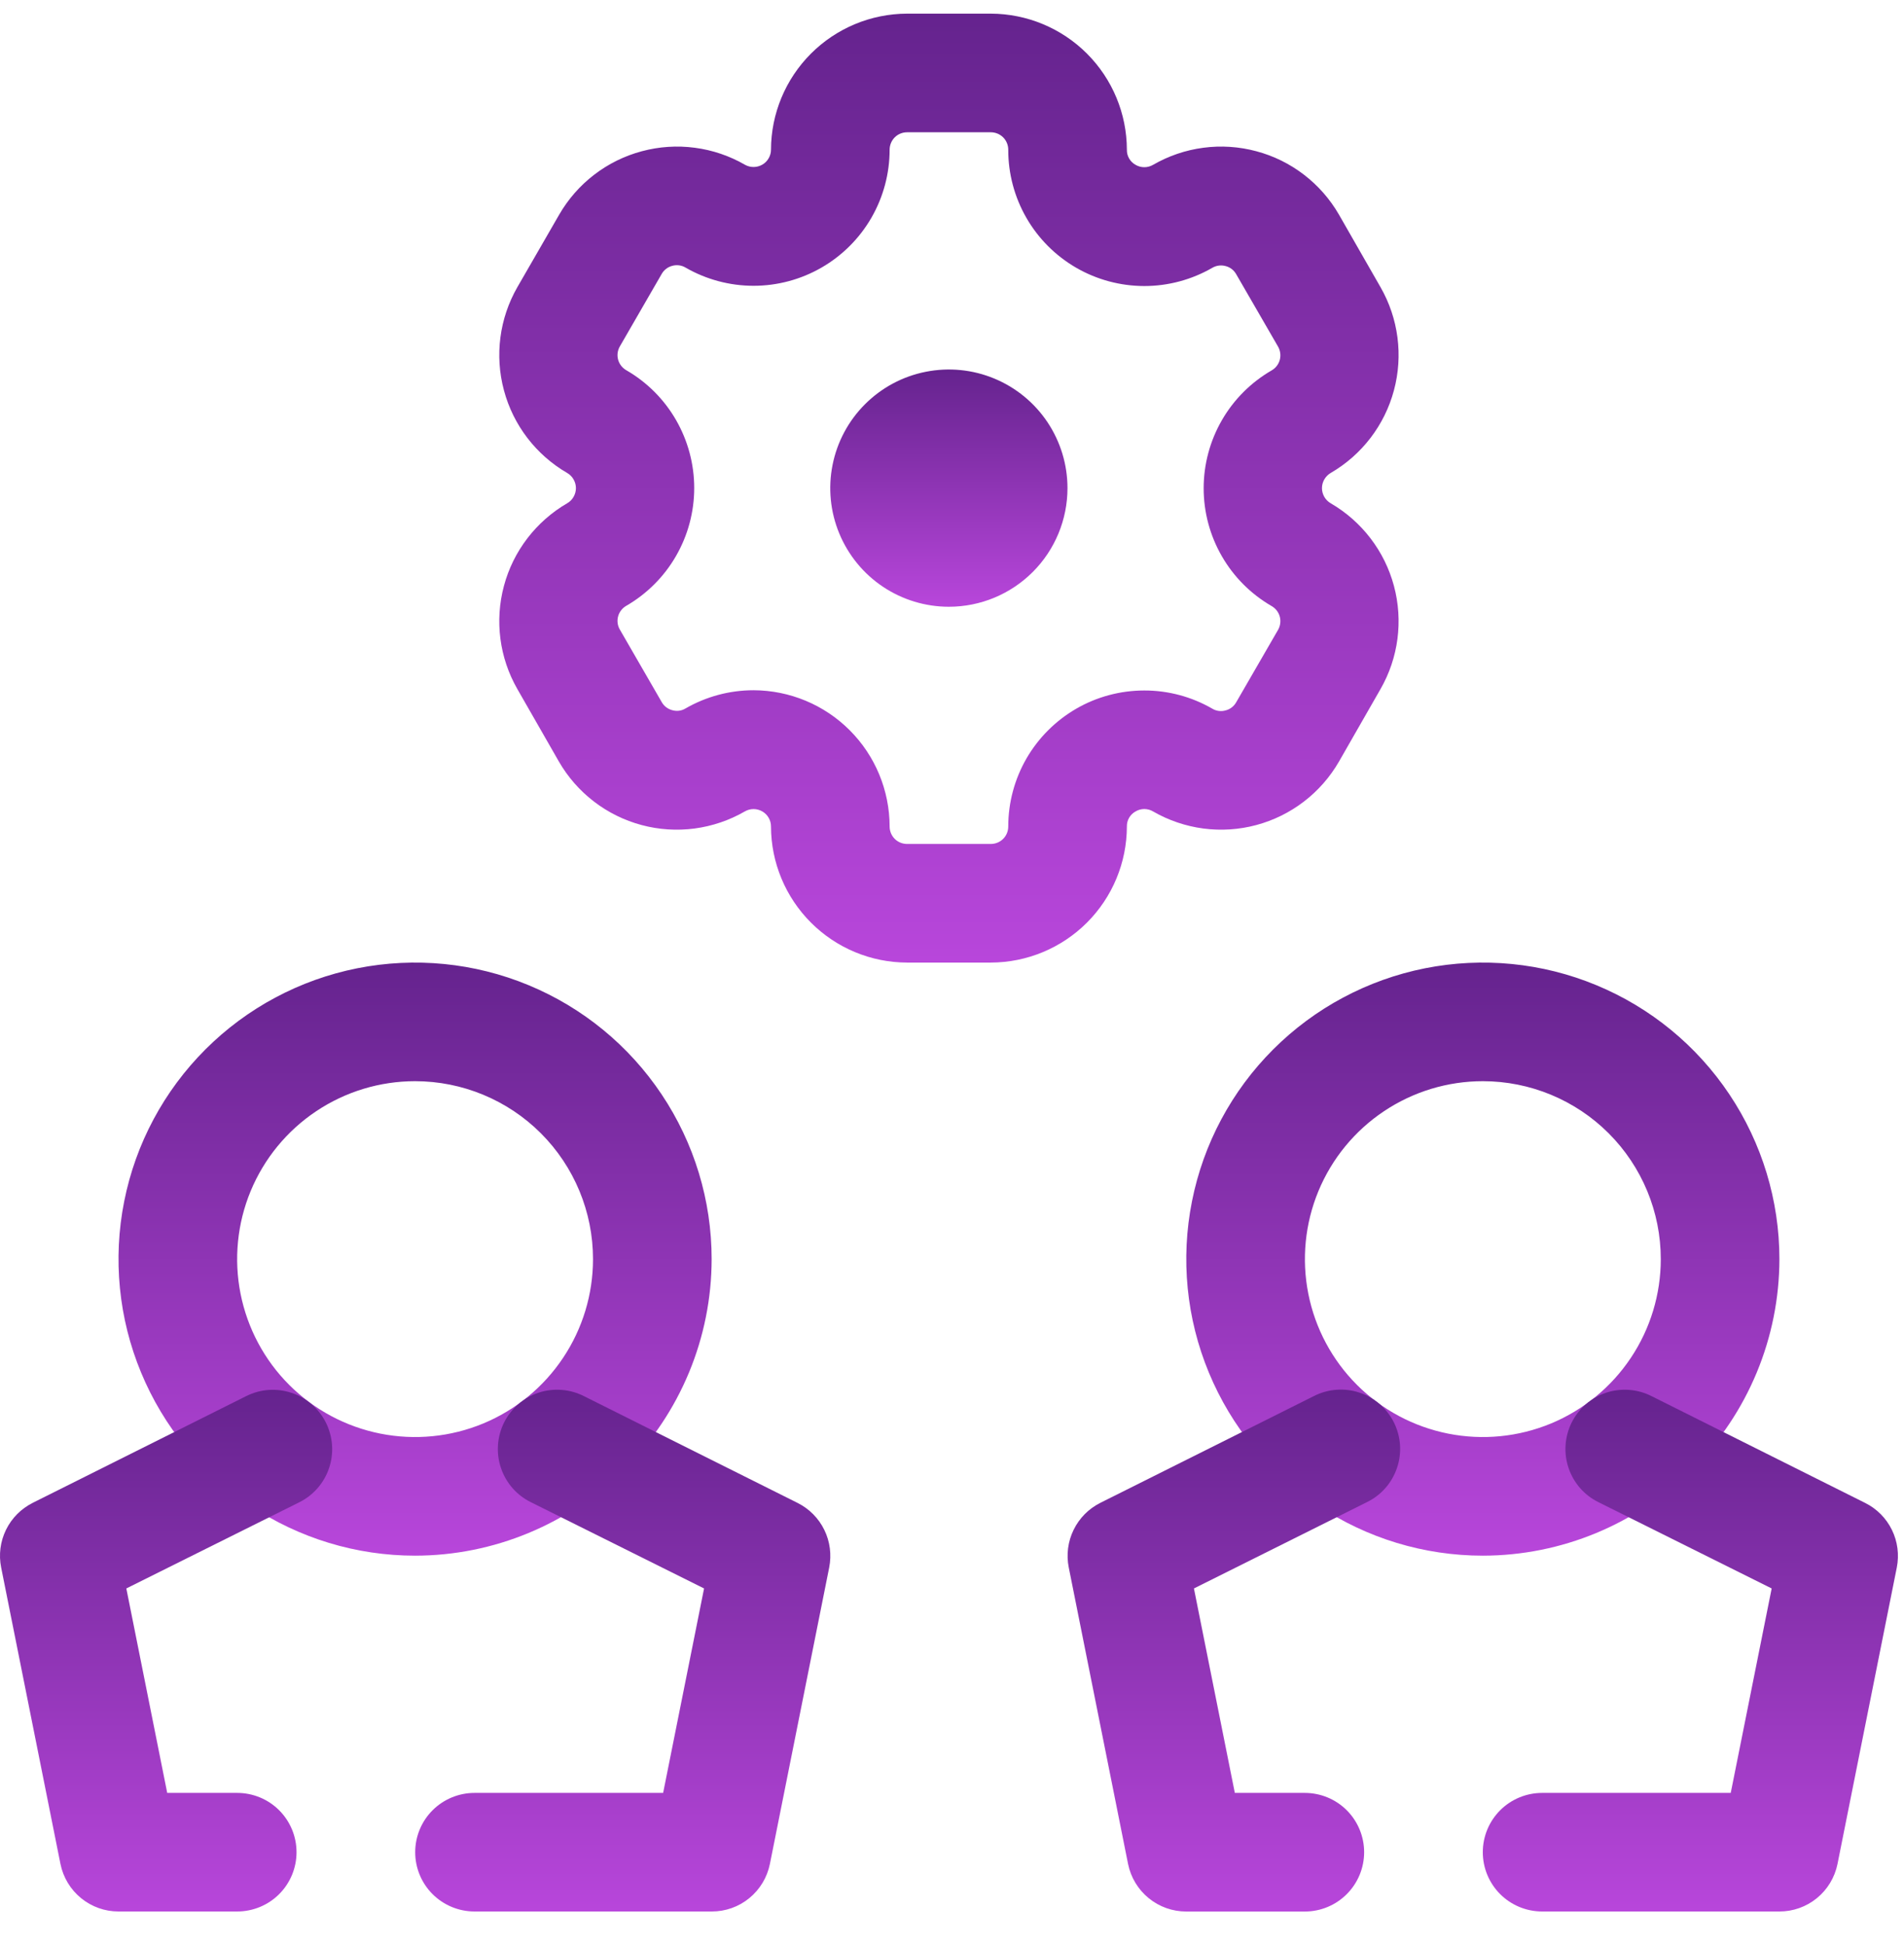 <svg width="46" height="47" viewBox="0 0 46 47" fill="none" xmlns="http://www.w3.org/2000/svg">
<path d="M35.825 37.587C34.408 37.587 33.023 37.167 31.844 36.379C30.666 35.592 29.748 34.473 29.206 33.164C28.663 31.855 28.521 30.414 28.798 29.024C29.074 27.634 29.757 26.358 30.759 25.356C31.761 24.354 33.037 23.672 34.427 23.395C35.817 23.119 37.258 23.26 38.567 23.803C39.876 24.345 40.995 25.263 41.782 26.442C42.569 27.62 42.99 29.005 42.99 30.422C42.987 32.322 42.232 34.143 40.889 35.486C39.545 36.829 37.724 37.585 35.825 37.587ZM35.825 26.123C34.975 26.123 34.144 26.375 33.437 26.848C32.73 27.32 32.179 27.991 31.853 28.777C31.528 29.562 31.443 30.427 31.609 31.261C31.774 32.095 32.184 32.861 32.785 33.462C33.386 34.063 34.152 34.472 34.986 34.638C35.82 34.804 36.684 34.719 37.47 34.394C38.255 34.068 38.927 33.517 39.399 32.81C39.872 32.103 40.124 31.272 40.124 30.422C40.124 29.282 39.671 28.189 38.865 27.382C38.059 26.576 36.965 26.123 35.825 26.123Z" fill="url(#paint0_linear_3_470803)"/>
<path d="M31.524 46.185H28.658C28.328 46.185 28.008 46.071 27.752 45.862C27.496 45.653 27.32 45.362 27.254 45.038L25.821 37.873C25.759 37.565 25.8 37.245 25.938 36.963C26.076 36.68 26.303 36.451 26.585 36.31L31.743 33.731C31.912 33.645 32.096 33.593 32.284 33.579C32.473 33.564 32.662 33.587 32.842 33.647C33.022 33.706 33.188 33.8 33.331 33.923C33.474 34.047 33.591 34.198 33.676 34.367C33.76 34.536 33.81 34.72 33.824 34.909C33.836 35.098 33.812 35.287 33.751 35.466C33.691 35.645 33.596 35.811 33.471 35.953C33.346 36.095 33.194 36.211 33.024 36.294L28.845 38.379L29.833 43.319H31.524C31.904 43.319 32.269 43.47 32.537 43.738C32.806 44.007 32.957 44.372 32.957 44.752C32.957 45.132 32.806 45.496 32.537 45.765C32.269 46.034 31.904 46.185 31.524 46.185Z" fill="url(#paint1_linear_3_470803)"/>
<path d="M42.989 46.184H37.257C36.877 46.184 36.513 46.033 36.244 45.765C35.975 45.496 35.824 45.132 35.824 44.752C35.824 44.371 35.975 44.007 36.244 43.738C36.513 43.47 36.877 43.319 37.257 43.319H41.814L42.803 38.379L38.623 36.297C38.453 36.214 38.301 36.098 38.176 35.956C38.052 35.814 37.956 35.648 37.896 35.469C37.835 35.29 37.811 35.1 37.824 34.912C37.837 34.723 37.887 34.539 37.971 34.37C38.056 34.201 38.173 34.05 38.316 33.926C38.459 33.803 38.626 33.708 38.805 33.649C38.985 33.59 39.174 33.567 39.363 33.582C39.551 33.596 39.735 33.648 39.904 33.734L45.062 36.313C45.343 36.453 45.57 36.682 45.708 36.964C45.846 37.246 45.887 37.566 45.826 37.873L44.393 45.038C44.327 45.362 44.151 45.653 43.895 45.862C43.639 46.071 43.319 46.185 42.989 46.184Z" fill="url(#paint2_linear_3_470803)"/>
<path d="M10.028 37.587C8.611 37.587 7.226 37.167 6.048 36.379C4.869 35.592 3.951 34.473 3.409 33.164C2.866 31.855 2.724 30.414 3.001 29.024C3.277 27.634 3.96 26.358 4.962 25.356C5.964 24.354 7.24 23.672 8.63 23.395C10.02 23.119 11.461 23.26 12.77 23.803C14.079 24.345 15.198 25.263 15.985 26.442C16.773 27.62 17.193 29.005 17.193 30.422C17.191 32.322 16.435 34.143 15.092 35.486C13.749 36.829 11.928 37.585 10.028 37.587ZM10.028 26.123C9.178 26.123 8.347 26.375 7.64 26.848C6.933 27.32 6.382 27.991 6.056 28.777C5.731 29.562 5.646 30.427 5.812 31.261C5.978 32.095 6.387 32.861 6.988 33.462C7.59 34.063 8.355 34.472 9.189 34.638C10.023 34.804 10.888 34.719 11.673 34.394C12.459 34.068 13.13 33.517 13.602 32.81C14.075 32.103 14.327 31.272 14.327 30.422C14.327 29.282 13.874 28.189 13.068 27.382C12.262 26.576 11.168 26.123 10.028 26.123Z" fill="url(#paint3_linear_3_470803)"/>
<path d="M5.731 46.184H2.865C2.535 46.185 2.215 46.071 1.959 45.862C1.703 45.653 1.527 45.362 1.461 45.038L0.028 37.873C-0.034 37.565 0.007 37.245 0.145 36.962C0.283 36.68 0.511 36.451 0.792 36.31L5.95 33.731C6.119 33.647 6.302 33.596 6.49 33.583C6.678 33.57 6.867 33.594 7.045 33.654C7.224 33.713 7.389 33.808 7.531 33.931C7.674 34.055 7.79 34.205 7.874 34.373C7.958 34.542 8.008 34.725 8.022 34.913C8.035 35.101 8.011 35.29 7.951 35.468C7.892 35.647 7.797 35.812 7.674 35.954C7.55 36.096 7.4 36.213 7.231 36.297L3.052 38.379L4.04 43.319H5.731C6.111 43.319 6.476 43.47 6.744 43.738C7.013 44.007 7.164 44.371 7.164 44.752C7.164 45.132 7.013 45.496 6.744 45.765C6.476 46.033 6.111 46.184 5.731 46.184Z" fill="url(#paint4_linear_3_470803)"/>
<path d="M17.196 46.184H11.464C11.084 46.184 10.72 46.033 10.451 45.765C10.182 45.496 10.031 45.132 10.031 44.752C10.031 44.371 10.182 44.007 10.451 43.738C10.72 43.47 11.084 43.319 11.464 43.319H16.021L17.01 38.379L12.83 36.297C12.66 36.214 12.508 36.098 12.383 35.956C12.259 35.814 12.163 35.648 12.103 35.469C12.042 35.29 12.018 35.1 12.031 34.912C12.044 34.723 12.094 34.539 12.178 34.37C12.263 34.201 12.38 34.05 12.523 33.926C12.666 33.803 12.833 33.708 13.012 33.649C13.192 33.59 13.381 33.567 13.57 33.582C13.758 33.596 13.942 33.648 14.111 33.734L19.27 36.313C19.55 36.453 19.777 36.682 19.915 36.964C20.053 37.246 20.094 37.566 20.033 37.873L18.6 45.038C18.534 45.362 18.358 45.653 18.102 45.862C17.847 46.071 17.526 46.185 17.196 46.184Z" fill="url(#paint5_linear_3_470803)"/>
<path d="M23.938 23.257H21.914C21.043 23.255 20.209 22.908 19.593 22.292C18.977 21.676 18.629 20.841 18.627 19.97C18.627 19.896 18.608 19.823 18.571 19.759C18.534 19.695 18.481 19.642 18.417 19.605C18.353 19.568 18.28 19.548 18.206 19.548C18.132 19.548 18.059 19.568 17.995 19.605C17.621 19.821 17.208 19.961 16.78 20.018C16.352 20.074 15.917 20.046 15.5 19.934C15.082 19.822 14.691 19.629 14.349 19.366C14.006 19.103 13.719 18.775 13.503 18.401L12.5 16.65C12.066 15.894 11.949 14.998 12.175 14.156C12.4 13.315 12.95 12.597 13.704 12.159C13.768 12.122 13.821 12.069 13.857 12.005C13.894 11.94 13.914 11.868 13.914 11.794C13.914 11.72 13.894 11.647 13.857 11.583C13.821 11.519 13.768 11.466 13.704 11.428C12.95 10.991 12.4 10.273 12.175 9.431C11.949 8.59 12.066 7.693 12.5 6.937L13.51 5.186C13.726 4.812 14.013 4.484 14.356 4.221C14.698 3.958 15.09 3.765 15.507 3.654C15.924 3.542 16.359 3.513 16.787 3.57C17.216 3.626 17.628 3.767 18.002 3.983C18.066 4.018 18.138 4.036 18.211 4.035C18.284 4.034 18.356 4.014 18.419 3.977C18.482 3.941 18.534 3.888 18.57 3.825C18.607 3.762 18.627 3.69 18.627 3.617C18.629 2.746 18.977 1.911 19.593 1.295C20.209 0.679 21.043 0.332 21.914 0.33L23.938 0.33C24.809 0.332 25.644 0.679 26.26 1.295C26.876 1.911 27.223 2.746 27.225 3.617C27.223 3.692 27.242 3.765 27.279 3.829C27.316 3.894 27.37 3.947 27.436 3.983C27.499 4.02 27.572 4.04 27.646 4.04C27.72 4.04 27.793 4.02 27.857 3.983C28.231 3.767 28.644 3.626 29.072 3.57C29.5 3.513 29.935 3.542 30.352 3.654C30.77 3.765 31.161 3.958 31.503 4.221C31.846 4.484 32.133 4.812 32.349 5.186L33.352 6.937C33.786 7.693 33.903 8.59 33.677 9.431C33.452 10.273 32.902 10.991 32.148 11.428C32.085 11.466 32.032 11.519 31.995 11.583C31.958 11.647 31.938 11.72 31.938 11.794C31.938 11.868 31.958 11.94 31.995 12.005C32.032 12.069 32.085 12.122 32.148 12.159C32.902 12.597 33.452 13.315 33.677 14.156C33.903 14.998 33.786 15.894 33.352 16.65L32.349 18.401C32.133 18.775 31.846 19.103 31.503 19.366C31.161 19.629 30.77 19.822 30.352 19.934C29.935 20.046 29.5 20.074 29.072 20.018C28.644 19.961 28.231 19.821 27.857 19.605C27.793 19.567 27.72 19.547 27.646 19.547C27.572 19.547 27.499 19.567 27.436 19.605C27.37 19.641 27.316 19.694 27.279 19.758C27.242 19.822 27.223 19.896 27.225 19.97C27.223 20.841 26.876 21.676 26.26 22.292C25.644 22.908 24.809 23.255 23.938 23.257ZM18.206 16.677C19.078 16.68 19.914 17.027 20.53 17.645C21.146 18.262 21.492 19.098 21.493 19.97C21.493 20.082 21.538 20.189 21.616 20.268C21.695 20.347 21.803 20.391 21.914 20.391H23.938C24.049 20.391 24.157 20.347 24.236 20.268C24.315 20.189 24.359 20.082 24.359 19.97C24.359 19.393 24.511 18.826 24.799 18.326C25.088 17.827 25.503 17.412 26.002 17.123C26.502 16.834 27.069 16.683 27.646 16.683C28.223 16.682 28.79 16.834 29.29 17.123C29.337 17.152 29.391 17.17 29.446 17.177C29.501 17.184 29.557 17.18 29.611 17.164C29.664 17.151 29.715 17.126 29.759 17.092C29.802 17.059 29.839 17.016 29.866 16.968L30.878 15.217C30.933 15.12 30.948 15.006 30.919 14.898C30.89 14.791 30.819 14.699 30.723 14.644C30.223 14.355 29.808 13.94 29.52 13.44C29.232 12.941 29.08 12.374 29.08 11.797C29.08 11.22 29.232 10.653 29.52 10.153C29.808 9.653 30.223 9.238 30.723 8.949C30.819 8.894 30.89 8.802 30.919 8.695C30.948 8.587 30.933 8.473 30.878 8.376L29.866 6.625C29.839 6.577 29.802 6.534 29.759 6.501C29.715 6.467 29.664 6.442 29.611 6.429C29.557 6.414 29.501 6.41 29.446 6.417C29.391 6.424 29.338 6.442 29.29 6.47C28.79 6.759 28.222 6.911 27.645 6.911C27.067 6.91 26.5 6.758 26 6.469C25.5 6.179 25.085 5.764 24.797 5.263C24.509 4.762 24.358 4.195 24.359 3.617C24.359 3.506 24.315 3.398 24.236 3.319C24.157 3.24 24.049 3.196 23.938 3.196H21.914C21.803 3.196 21.695 3.24 21.616 3.319C21.538 3.398 21.493 3.506 21.493 3.617C21.493 4.194 21.341 4.761 21.053 5.261C20.764 5.761 20.349 6.176 19.85 6.464C19.35 6.753 18.783 6.905 18.206 6.905C17.629 6.905 17.062 6.753 16.562 6.465C16.514 6.436 16.461 6.418 16.406 6.411C16.351 6.404 16.295 6.408 16.241 6.423C16.188 6.437 16.137 6.461 16.094 6.495C16.05 6.529 16.013 6.571 15.986 6.619L14.975 8.37C14.919 8.467 14.904 8.582 14.933 8.689C14.962 8.797 15.033 8.888 15.129 8.944C15.629 9.232 16.044 9.647 16.332 10.147C16.62 10.647 16.772 11.214 16.772 11.791C16.772 12.368 16.62 12.935 16.332 13.434C16.044 13.934 15.629 14.349 15.129 14.638C15.033 14.694 14.962 14.785 14.933 14.893C14.904 15 14.919 15.115 14.975 15.211L15.986 16.962C16.013 17.011 16.05 17.053 16.094 17.087C16.137 17.12 16.188 17.145 16.241 17.159C16.295 17.174 16.351 17.179 16.406 17.172C16.461 17.165 16.515 17.146 16.562 17.117C17.062 16.829 17.629 16.677 18.206 16.677Z" fill="url(#paint6_linear_3_470803)"/>
<path d="M22.924 14.66C22.358 14.66 21.804 14.492 21.332 14.177C20.861 13.862 20.494 13.414 20.277 12.89C20.06 12.367 20.003 11.79 20.114 11.235C20.224 10.679 20.497 10.168 20.898 9.767C21.299 9.366 21.809 9.093 22.365 8.983C22.921 8.872 23.498 8.929 24.021 9.146C24.545 9.363 24.992 9.73 25.307 10.201C25.622 10.673 25.79 11.227 25.79 11.794C25.79 12.554 25.488 13.283 24.951 13.82C24.413 14.358 23.685 14.66 22.924 14.66Z" fill="url(#paint7_linear_3_470803)"/>
<defs>
<linearGradient id="paint0_linear_3_470803" x1="35.825" y1="23.257" x2="35.825" y2="37.587" gradientUnits="userSpaceOnUse">
<stop stop-color="#65238E"/>
<stop offset="1" stop-color="#B846DB"/>
</linearGradient>
<linearGradient id="paint1_linear_3_470803" x1="29.81" y1="33.575" x2="29.81" y2="46.185" gradientUnits="userSpaceOnUse">
<stop stop-color="#65238E"/>
<stop offset="1" stop-color="#B846DB"/>
</linearGradient>
<linearGradient id="paint2_linear_3_470803" x1="40.839" y1="33.577" x2="40.839" y2="46.184" gradientUnits="userSpaceOnUse">
<stop stop-color="#65238E"/>
<stop offset="1" stop-color="#B846DB"/>
</linearGradient>
<linearGradient id="paint3_linear_3_470803" x1="10.028" y1="23.257" x2="10.028" y2="37.587" gradientUnits="userSpaceOnUse">
<stop stop-color="#65238E"/>
<stop offset="1" stop-color="#B846DB"/>
</linearGradient>
<linearGradient id="paint4_linear_3_470803" x1="4.013" y1="33.58" x2="4.013" y2="46.184" gradientUnits="userSpaceOnUse">
<stop stop-color="#65238E"/>
<stop offset="1" stop-color="#B846DB"/>
</linearGradient>
<linearGradient id="paint5_linear_3_470803" x1="15.046" y1="33.577" x2="15.046" y2="46.184" gradientUnits="userSpaceOnUse">
<stop stop-color="#65238E"/>
<stop offset="1" stop-color="#B846DB"/>
</linearGradient>
<linearGradient id="paint6_linear_3_470803" x1="22.926" y1="0.33" x2="22.926" y2="23.257" gradientUnits="userSpaceOnUse">
<stop stop-color="#65238E"/>
<stop offset="1" stop-color="#B846DB"/>
</linearGradient>
<linearGradient id="paint7_linear_3_470803" x1="22.924" y1="8.928" x2="22.924" y2="14.66" gradientUnits="userSpaceOnUse">
<stop stop-color="#65238E"/>
<stop offset="1" stop-color="#B846DB"/>
</linearGradient>
</defs>
</svg>
